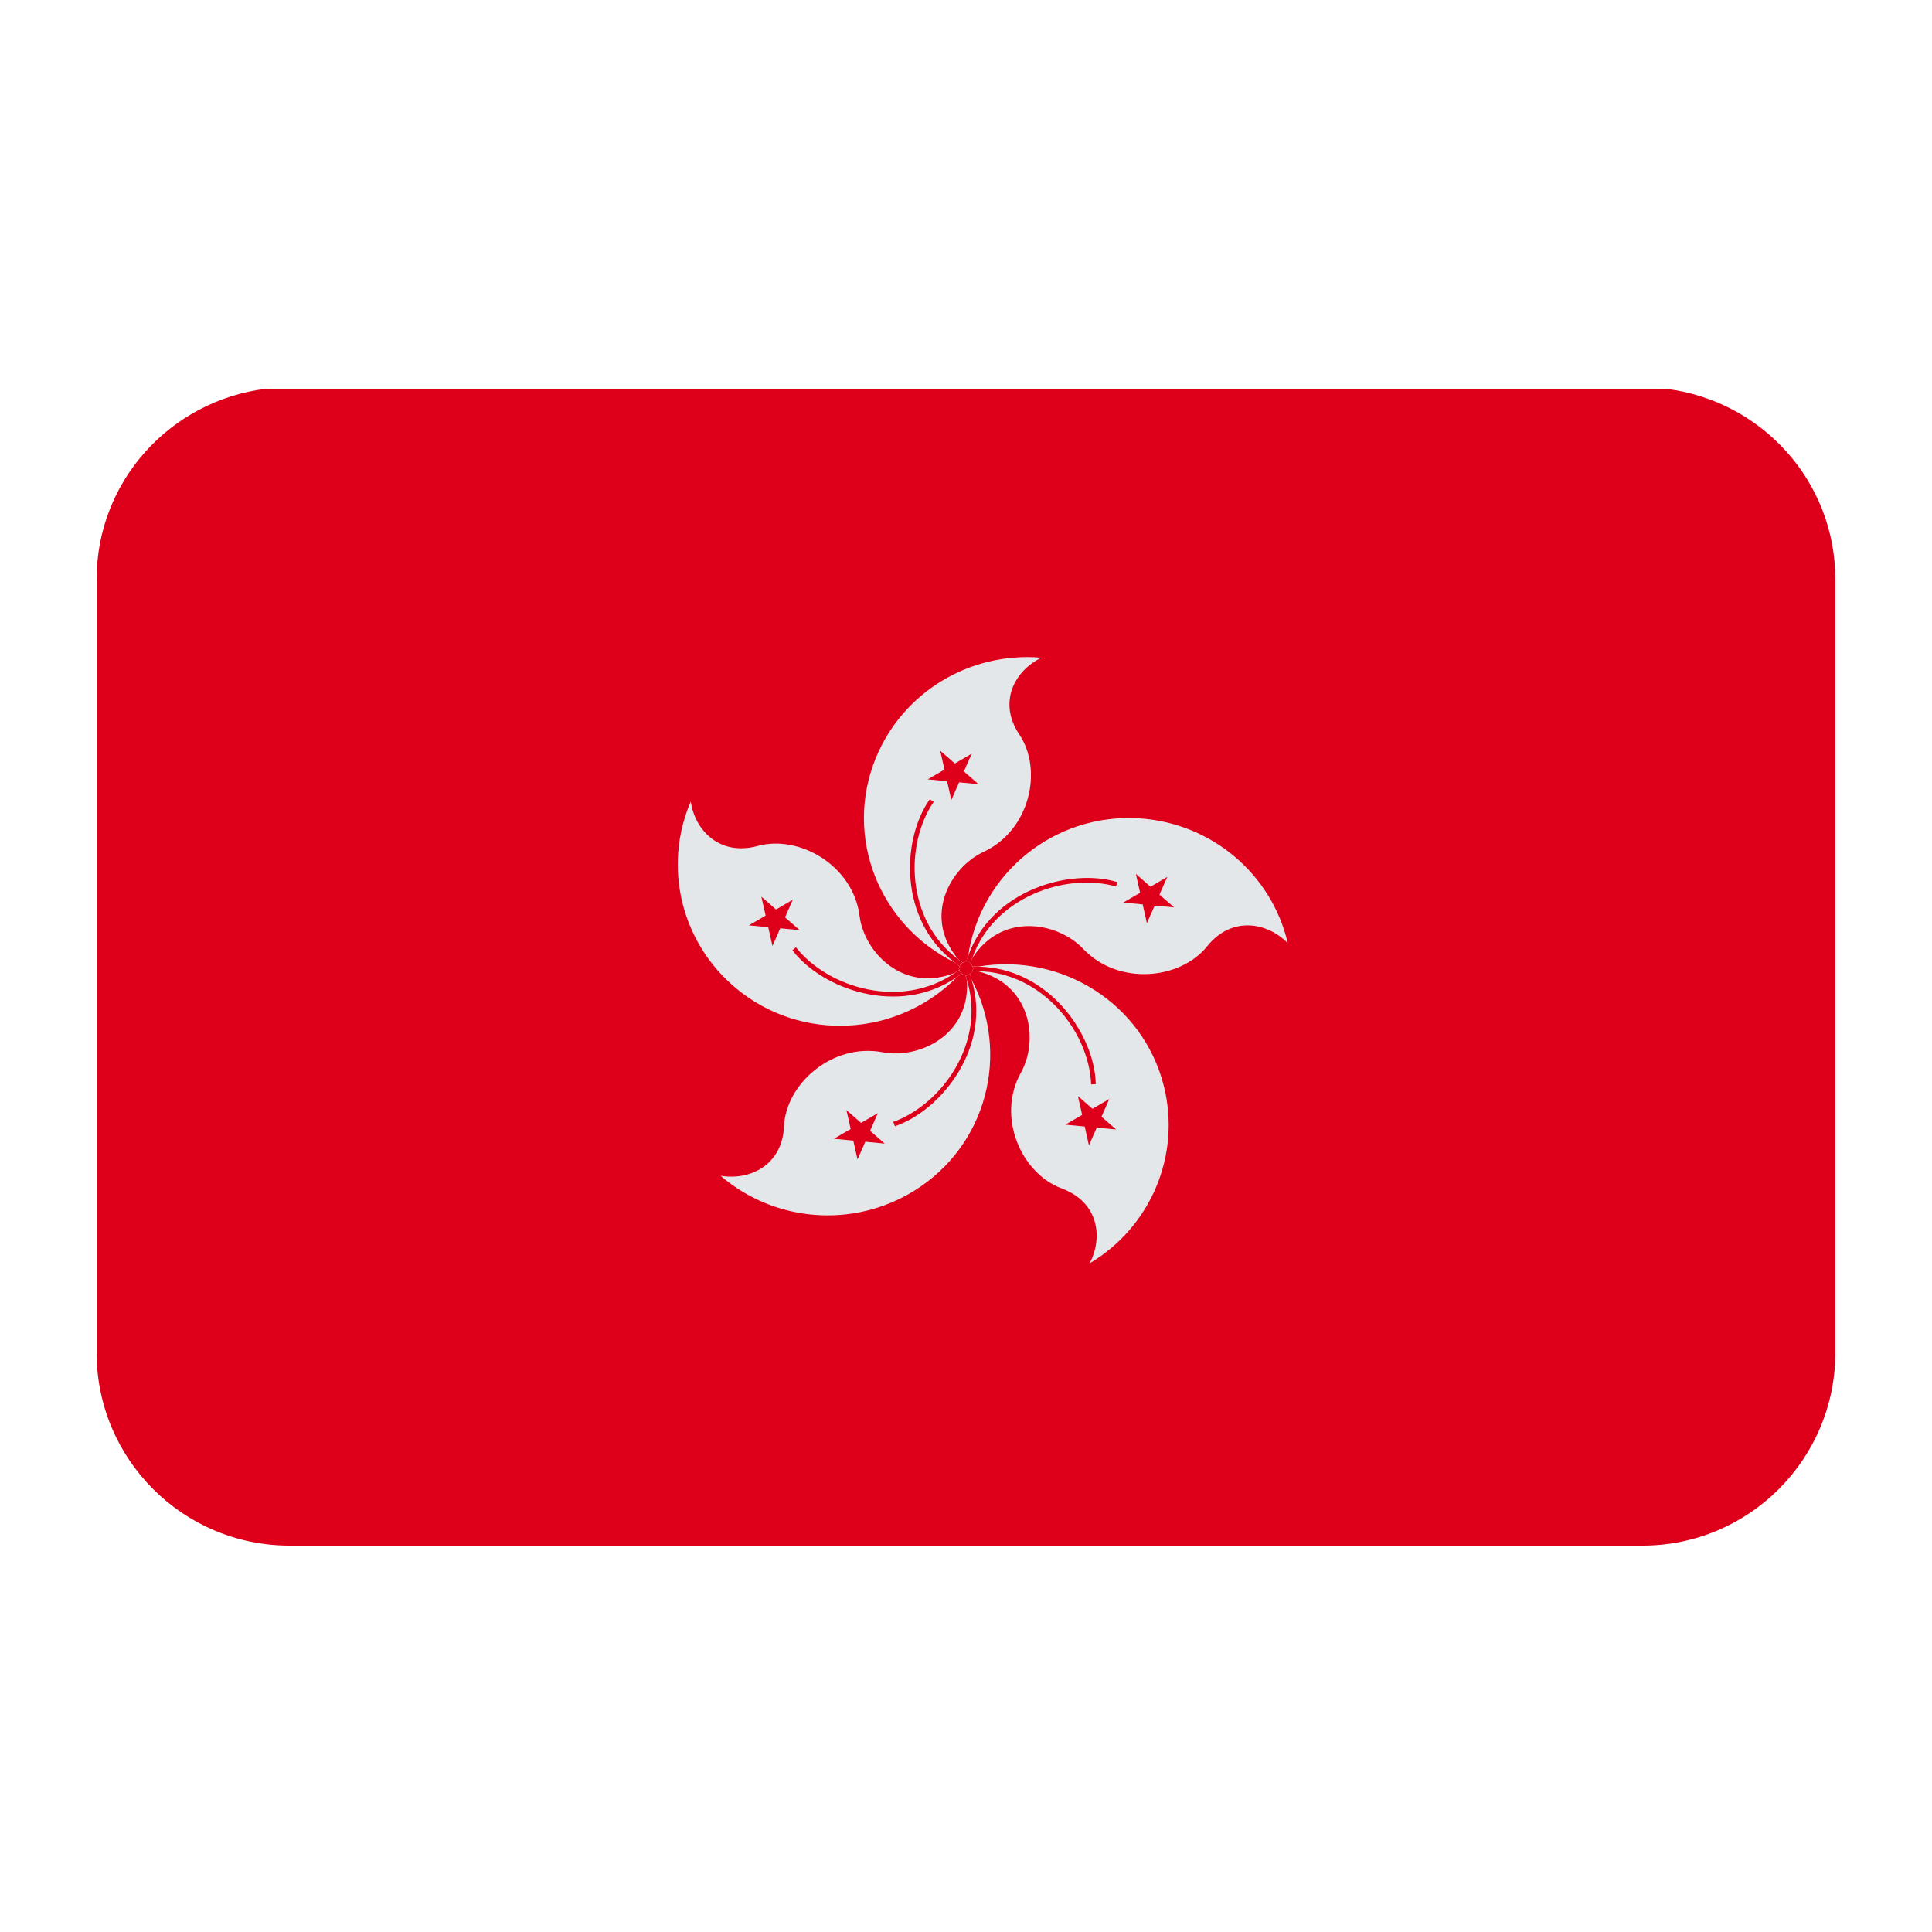 <?xml version="1.0" encoding="UTF-8"?><svg id="Layer_1" xmlns="http://www.w3.org/2000/svg" viewBox="0 0 40 40"><g><path d="m19.25,16.549l.082.052c-.607.892-.572,2.452.503,3.258-.73-.869-.171-1.894.527-2.218.96-.446,1.236-1.692.742-2.43-.451-.673-.094-1.323.454-1.59-1.48-.127-2.87.716-3.426,2.079-.665,1.631.073,3.463,1.639,4.232-1.175-.881-1.104-2.559-.521-3.382Zm.216-1.007l.303.265.349-.203-.161.367.303.265-.403-.038-.161.367-.088-.391-.402-.038.348-.203-.088-.391Z" fill="#e3e7ea"/><path d="m23.604,16.947c-1.774-.122-3.308,1.139-3.561,2.852.483-1.379,2.119-1.831,3.09-1.537l-.024.093c-1.044-.295-2.534.219-2.977,1.48.61-.956,1.768-.746,2.294-.191.726.766,2.009.64,2.566-.052.508-.633,1.243-.498,1.669-.064-.334-1.432-1.575-2.479-3.057-2.582Zm.141,2.168l-.088-.39-.403-.038.349-.203-.088-.391.303.265.349-.203-.161.367.303.265-.403-.038-.161.366Z" fill="#e3e7ea"/><path d="m16.404,19.673l.075-.061c.67.847,2.18,1.296,3.287.533-1.061.419-1.874-.424-1.97-1.18-.132-1.042-1.245-1.687-2.107-1.449-.786.216-1.301-.321-1.388-.919-.58,1.353-.199,2.922.94,3.866,1.362,1.13,3.351,1.001,4.573-.234-1.21.833-2.8.247-3.41-.555Zm-.901-.515l.348-.203-.088-.391.304.265.348-.203-.161.367.303.265-.403-.038-.161.367-.088-.391-.403-.038Z" fill="#e3e7ea"/><path d="m22.686,22.445l-.097.005c-.039-1.075-.995-2.318-2.345-2.344,1.11.277,1.266,1.432.895,2.1-.512.92.005,2.089.844,2.398.764.282.862,1.017.577,1.551,1.273-.758,1.896-2.249,1.536-3.674-.431-1.706-2.116-2.759-3.84-2.47,1.474.028,2.413,1.428,2.43,2.433Zm.424.94l-.403-.038-.161.367-.088-.391-.403-.038.349-.204-.088-.391.303.265.348-.203-.161.367.303.265Z" fill="#e3e7ea"/><path d="m18.527,23.317l-.036-.09c1.021-.368,1.921-1.653,1.528-2.931.077,1.13-.986,1.635-1.743,1.49-1.042-.197-2.006.651-2.044,1.535-.035.806-.711,1.125-1.312,1.022,1.121.964,2.747,1.09,4.006.311,1.507-.933,1.999-2.844,1.187-4.376.428,1.395-.627,2.712-1.587,3.039Zm-.773.688l-.088-.39-.403-.038.349-.203-.088-.391.303.265.348-.203-.161.367.303.265-.403-.038-.161.366Z" fill="#e3e7ea"/></g><g><path d="m34.494,8.049H5.506c-1.973.244-3.506,1.907-3.506,3.946v16.009c0,2.207,1.789,3.996,3.995,3.996h28.009c2.207,0,3.995-1.789,3.995-3.996V11.996c0-2.039-1.533-3.703-3.506-3.946Zm-9.502,11.543c-.557.693-1.84.819-2.566.052-.527-.555-1.685-.765-2.294.191-.012.035-.028.068-.039.105.021.018.03.042.038.068.042-.001.082.003.124.004,1.724-.29,3.41.763,3.84,2.47.36,1.426-.264,2.917-1.536,3.674.285-.534.187-1.269-.577-1.551-.838-.31-1.356-1.479-.844-2.398.372-.668.215-1.823-.895-2.1-.039,0-.078-.006-.118-.004-.011.025-.023.045-.046.06.014.039.022.077.034.115.811,1.532.32,3.444-1.187,4.376-1.259.779-2.885.653-4.006-.311.602.103,1.277-.216,1.312-1.022.039-.884,1.002-1.732,2.044-1.535.757.144,1.819-.361,1.743-1.49-.011-.035-.018-.07-.03-.104-.029-.002-.053-.015-.075-.031-.033.025-.067.044-.1.067-1.222,1.236-3.211,1.364-4.573.234-1.138-.944-1.52-2.513-.94-3.866.087.598.602,1.135,1.388.919.862-.237,1.975.407,2.107,1.449.096.756.909,1.599,1.97,1.18.033-.022.066-.041.098-.065-.003-.011-.013-.019-.013-.031,0-.017.013-.028.018-.043-.035-.024-.065-.051-.098-.076-1.566-.768-2.305-2.601-1.639-4.232.556-1.363,1.946-2.206,3.426-2.079-.548.267-.905.917-.454,1.59.494.738.218,1.984-.742,2.43-.697.324-1.257,1.349-.527,2.218.032.024.06.05.094.073.022-.013.043-.029.071-.029.002,0,.003.002.005.002.011-.037.026-.07.039-.105.254-1.712,1.787-2.974,3.561-2.852,1.482.102,2.722,1.15,3.057,2.582-.425-.434-1.161-.569-1.669.064Z" fill="#de001b"/><polygon points="19.608 16.174 19.696 16.565 19.857 16.198 20.26 16.236 19.957 15.971 20.118 15.604 19.769 15.807 19.466 15.542 19.554 15.933 19.206 16.136 19.608 16.174" fill="#de001b"/><path d="m19.929,19.931c-.034-.022-.062-.049-.094-.073-1.075-.806-1.109-2.366-.503-3.258l-.082-.052c-.583.823-.654,2.5.521,3.382.033.025.063.052.098.076.011-.033.029-.057.059-.075Z" fill="#de001b"/><polygon points="24.006 18.522 24.168 18.155 23.819 18.358 23.516 18.093 23.604 18.484 23.255 18.687 23.658 18.725 23.745 19.115 23.907 18.749 24.309 18.787 24.006 18.522" fill="#de001b"/><path d="m23.108,18.355l.024-.093c-.971-.294-2.607.158-3.09,1.537-.012.035-.028.068-.039.105.034.001.064.016.089.036.011-.036.026-.069.039-.105.443-1.261,1.932-1.776,2.977-1.48Z" fill="#de001b"/><polygon points="16.154 19.22 16.557 19.258 16.254 18.993 16.415 18.626 16.067 18.83 15.763 18.564 15.851 18.956 15.503 19.159 15.905 19.197 15.993 19.587 16.154 19.22" fill="#de001b"/><path d="m19.864,20.08c-.032.024-.065.043-.098.065-1.107.762-2.618.313-3.287-.533l-.075.061c.61.802,2.201,1.388,3.41.555.033-.023.068-.042.1-.067-.027-.02-.042-.048-.05-.081Z" fill="#de001b"/><polygon points="22.619 22.956 22.316 22.691 22.404 23.082 22.055 23.285 22.458 23.324 22.545 23.715 22.707 23.347 23.109 23.385 22.806 23.12 22.967 22.753 22.619 22.956" fill="#de001b"/><path d="m20.149,20.049c0,.021-.014.036-.022.054.04-.001.078.003.118.004,1.35.026,2.306,1.269,2.345,2.344l.097-.005c-.017-1.005-.957-2.404-2.43-2.433-.042,0-.081-.006-.124-.004.005.014.017.025.017.041Z" fill="#de001b"/><polygon points="18.015 23.412 18.176 23.045 17.828 23.248 17.524 22.983 17.612 23.374 17.264 23.577 17.666 23.615 17.754 24.006 17.915 23.639 18.318 23.677 18.015 23.412" fill="#de001b"/><path d="m20,20.197s-.006-.004-.01-.004c.013.035.019.07.03.104.392,1.278-.507,2.562-1.528,2.931l.036.09c.96-.326,2.015-1.643,1.587-3.039-.012-.039-.019-.077-.034-.115-.024.017-.049.033-.081.033Z" fill="#de001b"/><path d="m20.005,19.904s-.003-.002-.005-.002c-.028,0-.049.016-.071.029-.03.018-.048.042-.059.075-.005.015-.018.026-.018.043,0,.012.01.02.013.031.008.034.023.061.05.081.022.016.046.029.075.031.004,0,.006.004.01.004.032,0,.057-.017.081-.033.022-.016.034-.035.046-.06.008-.018.022-.033.022-.054,0-.016-.012-.026-.017-.041-.009-.026-.017-.051-.038-.068-.025-.021-.054-.035-.089-.036Z" fill="#de001b"/></g></svg>